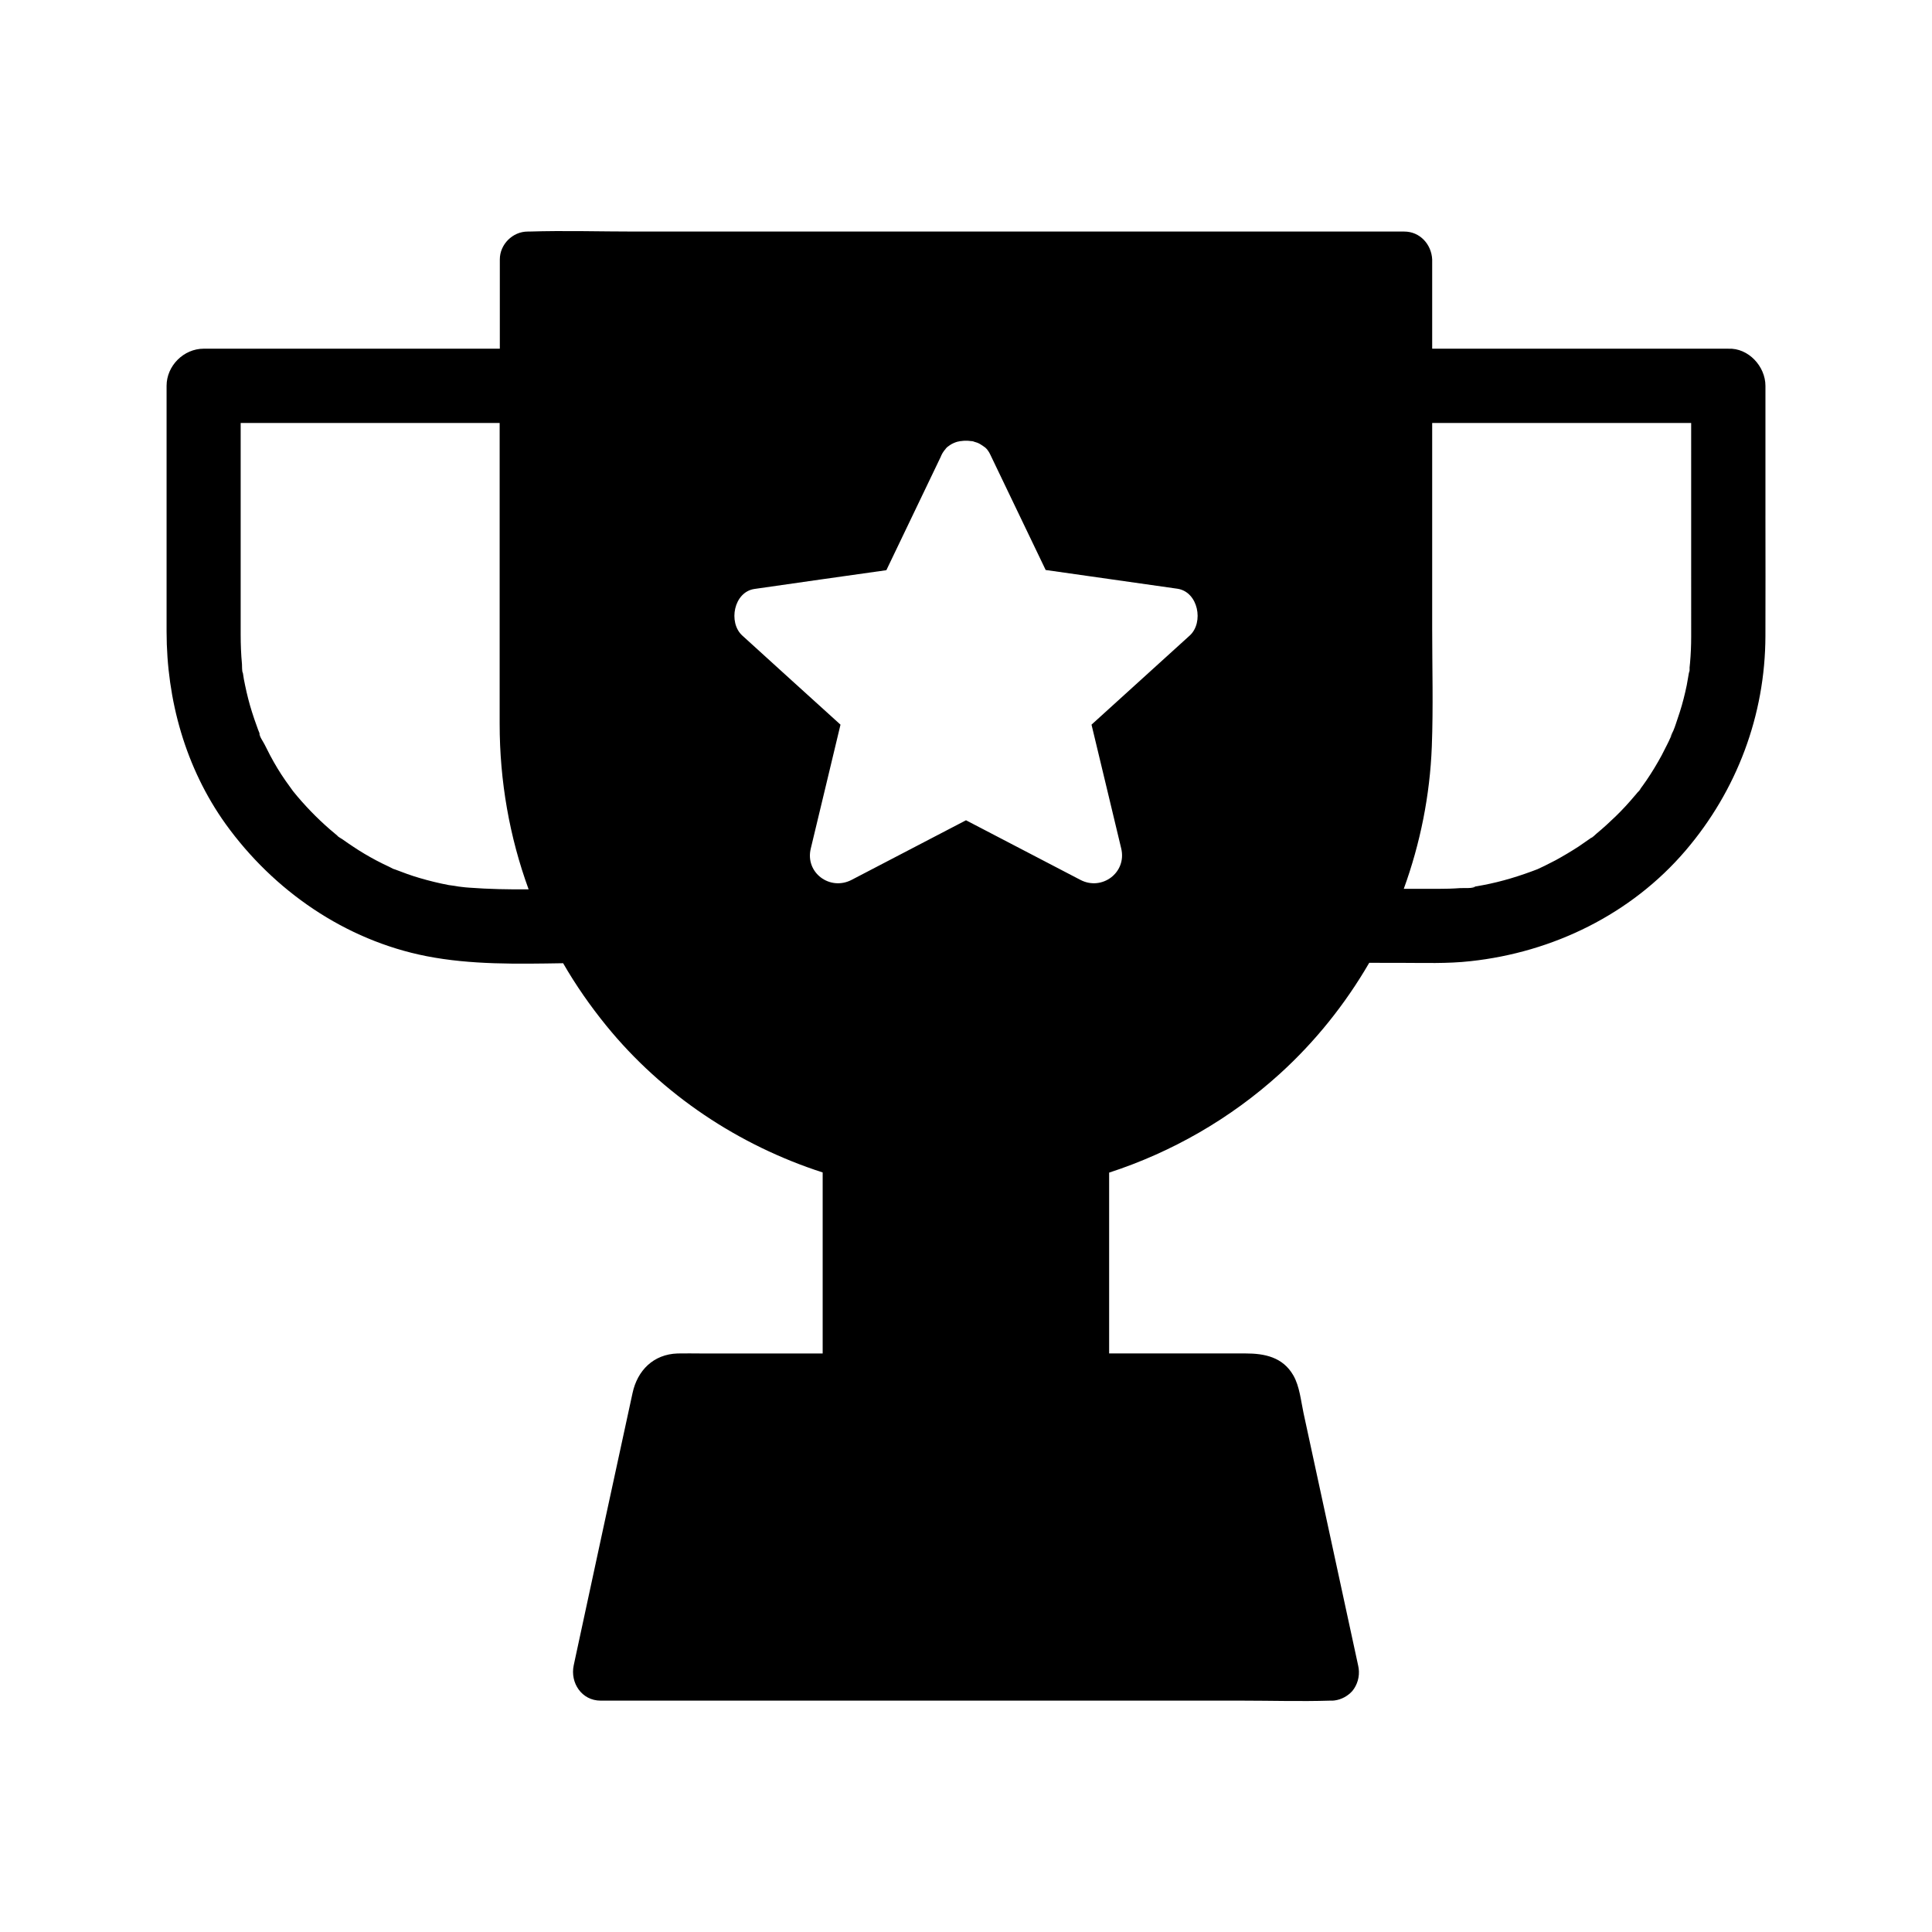 <?xml version="1.0" encoding="UTF-8"?>
<!-- Uploaded to: SVG Repo, www.svgrepo.com, Generator: SVG Repo Mixer Tools -->
<svg fill="#000000" width="800px" height="800px" version="1.1" viewBox="144 144 512 512" xmlns="http://www.w3.org/2000/svg">
 <path d="m611.86 280.74v-34.488c0-5.164-4.527-10.086-9.84-9.84l-78.477-0.004v-23.664c-0.195-3.984-3.246-7.379-7.379-7.379h-203.69c-9.398 0-18.844-0.297-28.242 0h-0.395c-3.984 0-7.379 3.394-7.379 7.379v23.664h-78.473c-5.312 0-9.84 4.527-9.84 9.84v65.094c0 18.156 5.019 36.164 15.645 51.02 12.742 17.711 31.684 30.801 53.234 35.031 11.809 2.312 24.109 2.066 36.211 1.871 3.344 5.805 7.184 11.316 11.465 16.582 14.906 18.301 35.078 31.684 57.316 38.867v47.969h-32.227c-2.066 0-4.133-0.051-6.199 0-6.445 0.195-10.676 4.527-11.957 10.48-5.066 23.371-10.137 46.738-15.152 70.109-0.148 0.688-0.297 1.379-0.441 2.066-0.984 4.625 2.117 9.348 7.133 9.348h169.84c7.824 0 15.645 0.246 23.469 0h0.344c0.297 0 0.59 0 0.887-0.051 1.77-0.246 3.445-1.133 4.676-2.508 1.328-1.625 1.969-3.789 1.672-6.004-0.051-0.246-0.098-0.492-0.148-0.789-4.82-22.289-9.645-44.574-14.465-66.863-0.688-3.199-1.031-7.086-2.707-9.988-2.805-4.871-7.676-5.805-12.645-5.805h-36.164v-47.922c16.629-5.41 32.078-14.27 45.164-26.125 9.445-8.562 17.418-18.547 23.762-29.473l8.27 0.008c6.148 0 12.398 0.246 18.547-0.441 21.895-2.363 42.605-12.449 57.023-29.324 13.578-15.891 21.105-35.867 21.156-56.828 0.051-10.629 0.004-21.207 0.004-31.832zm-343.52 98.496c-0.688-0.051-1.379-0.098-2.016-0.195-0.148 0-0.395-0.051-0.641-0.098 0.051 0 0.098 0 0.148 0.051-0.934-0.195-1.918-0.297-2.902-0.441-2.609-0.492-5.215-1.133-7.723-1.871-2.215-0.641-4.328-1.426-6.496-2.262-0.297-0.098-0.492-0.148-0.59-0.195-0.395-0.195-0.789-0.441-0.934-0.492-1.18-0.543-2.363-1.133-3.492-1.723-2.117-1.133-4.133-2.312-6.102-3.641-0.887-0.59-1.77-1.18-2.656-1.82-0.297-0.246-1.426-0.789-1.574-1.133 0.246 0.195 0.492 0.395 0.641 0.492-0.051-0.051-0.098-0.098-0.195-0.148-0.344-0.246-0.688-0.543-0.984-0.789-3.641-3-6.988-6.348-10.035-9.938-0.395-0.441-0.738-0.934-1.133-1.379-0.641-0.934-1.379-1.871-2.016-2.805-1.477-2.117-2.805-4.328-4.035-6.641-0.492-0.934-0.984-1.918-1.477-2.902-0.246-0.543-1.523-2.363-1.379-2.953 0.148 0.395 0.344 0.789 0.492 1.133-0.148-0.395-0.344-0.789-0.492-1.23-0.246-0.59-0.492-1.23-0.688-1.82-0.441-1.23-0.887-2.461-1.277-3.738-0.738-2.312-1.328-4.676-1.82-7.035-0.246-1.082-0.441-2.215-0.59-3.297-0.051-0.246-0.051-0.441-0.098-0.641-0.148-1.082-0.148-0.887 0.098 0.641-0.297-0.441-0.195-1.82-0.246-2.363-0.246-2.609-0.344-5.215-0.344-7.871v-32.867-23.172h68.633v79.754c0 15.152 2.609 29.961 7.676 43.836-5.273 0.047-10.539-0.051-15.754-0.445zm190.95-66.812c-8.66 7.871-17.367 15.742-26.027 23.617 2.609 10.922 5.266 21.844 7.871 32.816 1.523 6.394-5.117 11.316-10.824 8.316-10.086-5.266-20.172-10.527-30.309-15.793-10.086 5.266-20.172 10.527-30.309 15.793-5.758 3-12.398-1.918-10.824-8.316 2.609-10.922 5.266-21.844 7.871-32.816-8.707-7.871-17.367-15.742-26.027-23.617-3.789-3.445-2.262-11.562 3.246-12.348 11.66-1.672 23.32-3.344 34.934-4.969 4.82-10.035 9.645-20.074 14.465-30.16v-0.051c0.051-0.148 0.148-0.297 0.195-0.395 0 0 0-0.051 0.051-0.098 0.098-0.195 0.195-0.395 0.344-0.59 0.148-0.195 0.246-0.395 0.395-0.543 0.051-0.051 0.098-0.148 0.195-0.195v-0.051c0.051-0.098 0.148-0.148 0.195-0.246 0.098-0.098 0.148-0.148 0.246-0.246s0.148-0.148 0.246-0.195c0.195-0.148 0.344-0.246 0.543-0.395 0.59-0.395 1.277-0.688 1.969-0.887 0.098 0 0.195-0.051 0.297-0.051 0.148-0.051 0.297-0.051 0.441-0.098h0.148c0.148 0 0.246-0.051 0.395-0.051 0.344-0.051 0.641-0.051 0.984-0.051s0.641 0 0.984 0.051c0.148 0 0.246 0.051 0.395 0.051h0.148c0.098 0 0.195 0.051 0.297 0.051 0.098 0 0.195 0.051 0.297 0.098 0.59 0.148 1.133 0.344 1.625 0.641 0.395 0.246 0.789 0.492 1.18 0.789 0.051 0.051 0.148 0.098 0.195 0.148 0.051 0 0.051 0.051 0.098 0.098l0.148 0.148c0.051 0 0.051 0.051 0.098 0.098 0.098 0.051 0.148 0.148 0.195 0.246 0.051 0.098 0.148 0.148 0.195 0.246 0.195 0.297 0.395 0.59 0.543 0.934 4.922 10.234 9.84 20.469 14.711 30.652 11.66 1.672 23.32 3.297 34.934 4.969 5.508 0.836 7.035 8.953 3.246 12.398zm132.89-2.016v2.363c0 2.312-0.098 4.574-0.297 6.84-0.051 0.688-0.148 1.328-0.195 2.016v0.051c0.395-2.312-0.195 2.215 0 0-0.246 1.328-0.441 2.656-0.688 3.938-0.492 2.363-1.082 4.723-1.82 7.035-0.344 1.031-0.688 2.066-1.031 3.102-0.195 0.641-0.441 1.23-0.688 1.871-0.148 0.344-1.328 2.609-0.492 1.23 0.836-1.379-0.195 0.395-0.297 0.641-0.246 0.59-0.543 1.18-0.836 1.77-0.492 0.984-0.984 1.918-1.477 2.902-1.23 2.262-2.559 4.477-4.035 6.641-0.59 0.887-1.23 1.723-1.871 2.609 0 0 0 0.051-0.051 0.051 1.426-1.723-1.23 1.723 0 0-0.395 0.492-0.789 0.984-1.23 1.477-1.574 1.871-3.246 3.691-5.019 5.41-1.625 1.574-3.297 3.102-5.019 4.527-0.395 0.297-1.031 1.082-1.523 1.18 0.344-0.246 0.641-0.492 0.984-0.738-0.344 0.246-0.688 0.492-1.031 0.789-1.031 0.738-2.117 1.477-3.199 2.215-1.969 1.277-4.035 2.508-6.102 3.641-0.934 0.492-1.918 0.984-2.902 1.477-0.59 0.297-1.18 0.543-1.77 0.836-0.051 0-0.098 0.051-0.098 0.051-4.723 1.82-9.496 3.297-14.465 4.231-0.543 0.098-1.082 0.195-1.625 0.297-0.344 0.051-0.641 0.098-0.984 0.148-0.246 0.051-0.441 0.051-0.543 0.098 0.195 0 0.59-0.098 1.133-0.148-0.738 0.543-3.102 0.344-4.035 0.395-1.918 0.148-3.836 0.195-5.805 0.195h-7.922-1.23c4.379-12.055 6.938-24.797 7.43-37.738 0.395-10.383 0.098-20.812 0.098-31.191v-54.523h68.633z"/>
</svg>